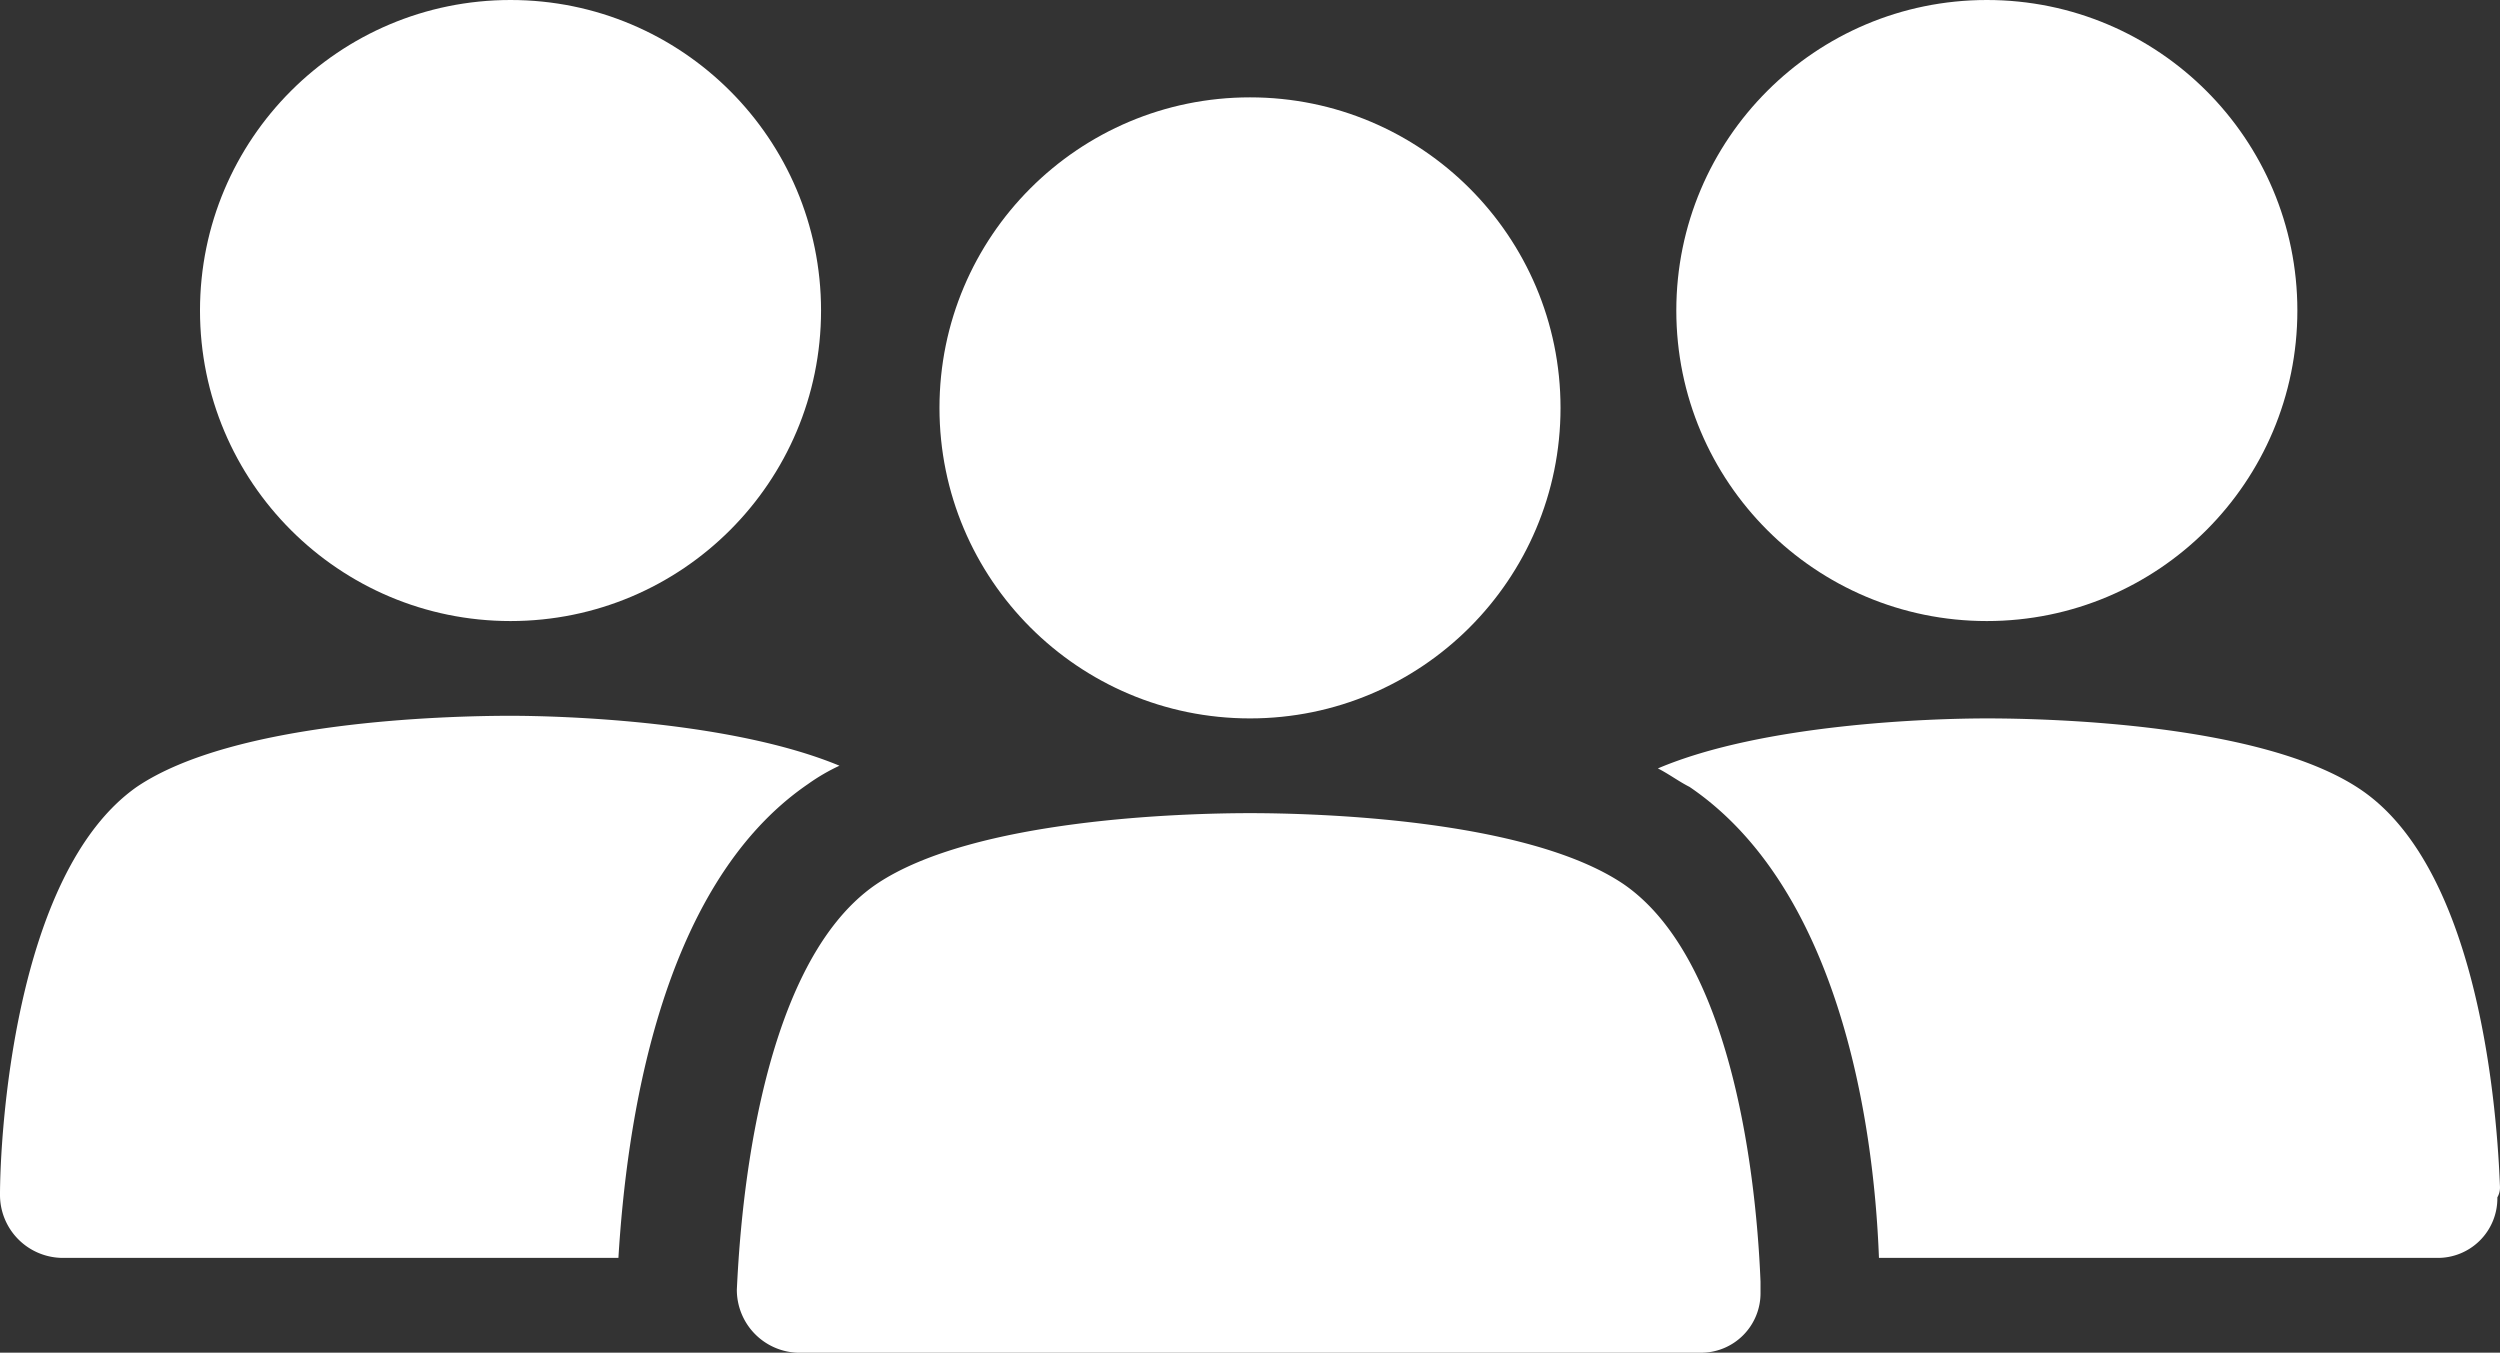<svg xmlns="http://www.w3.org/2000/svg" width="106.078" height="57.394" viewBox="0 0 106.078 57.394"><rect x="0" y="0" width="106.078" height="57.394" fill="#333333" stroke="none"/><defs><style>.a{fill:#fff;}</style></defs><g transform="translate(-2.5 -24.3)"><g transform="translate(2.5 24.3)"><path class="a" d="M36.78,54.4a8.327,8.327,0,0,1,1.34-.782C33.542,51.723,26.4,51.5,24.162,51.5c-2.68,0-11.724.223-15.856,3.015C3.058,58.2,2.5,69.477,2.5,71.822A2.672,2.672,0,0,0,5.068,74.5H28.74C29.075,69.031,30.415,58.758,36.78,54.4Z" transform="translate(-2.5 -21.128)"/><circle class="a" cx="13.176" cy="13.176" r="13.176" transform="translate(8.486)"/><path class="a" d="M101.231,71.476c-.112-2.9-.782-13.4-5.918-16.861C91.182,51.823,82.137,51.6,79.458,51.6c-2.345,0-9.491.223-13.958,2.122.447.223.893.558,1.34.782,6.253,4.243,7.816,13.958,8.04,19.987H98.552a2.527,2.527,0,0,0,2.568-2.568A.844.844,0,0,0,101.231,71.476Z" transform="translate(4.846 -21.117)"/><circle class="a" cx="13.176" cy="13.176" r="13.176" transform="translate(71.128)"/><path class="a" d="M68.13,58.215C64,55.423,54.954,55.2,52.274,55.2s-11.724.223-15.856,3.015c-5.248,3.573-5.806,14.963-5.918,17.2a2.672,2.672,0,0,0,2.568,2.68h38.3a2.527,2.527,0,0,0,2.568-2.568v-.447C73.824,72.284,73.154,61.676,68.13,58.215Z" transform="translate(0.765 -20.697)"/><circle class="a" cx="13.176" cy="13.176" r="13.176" transform="translate(39.863 4.131)"/></g></g></svg>